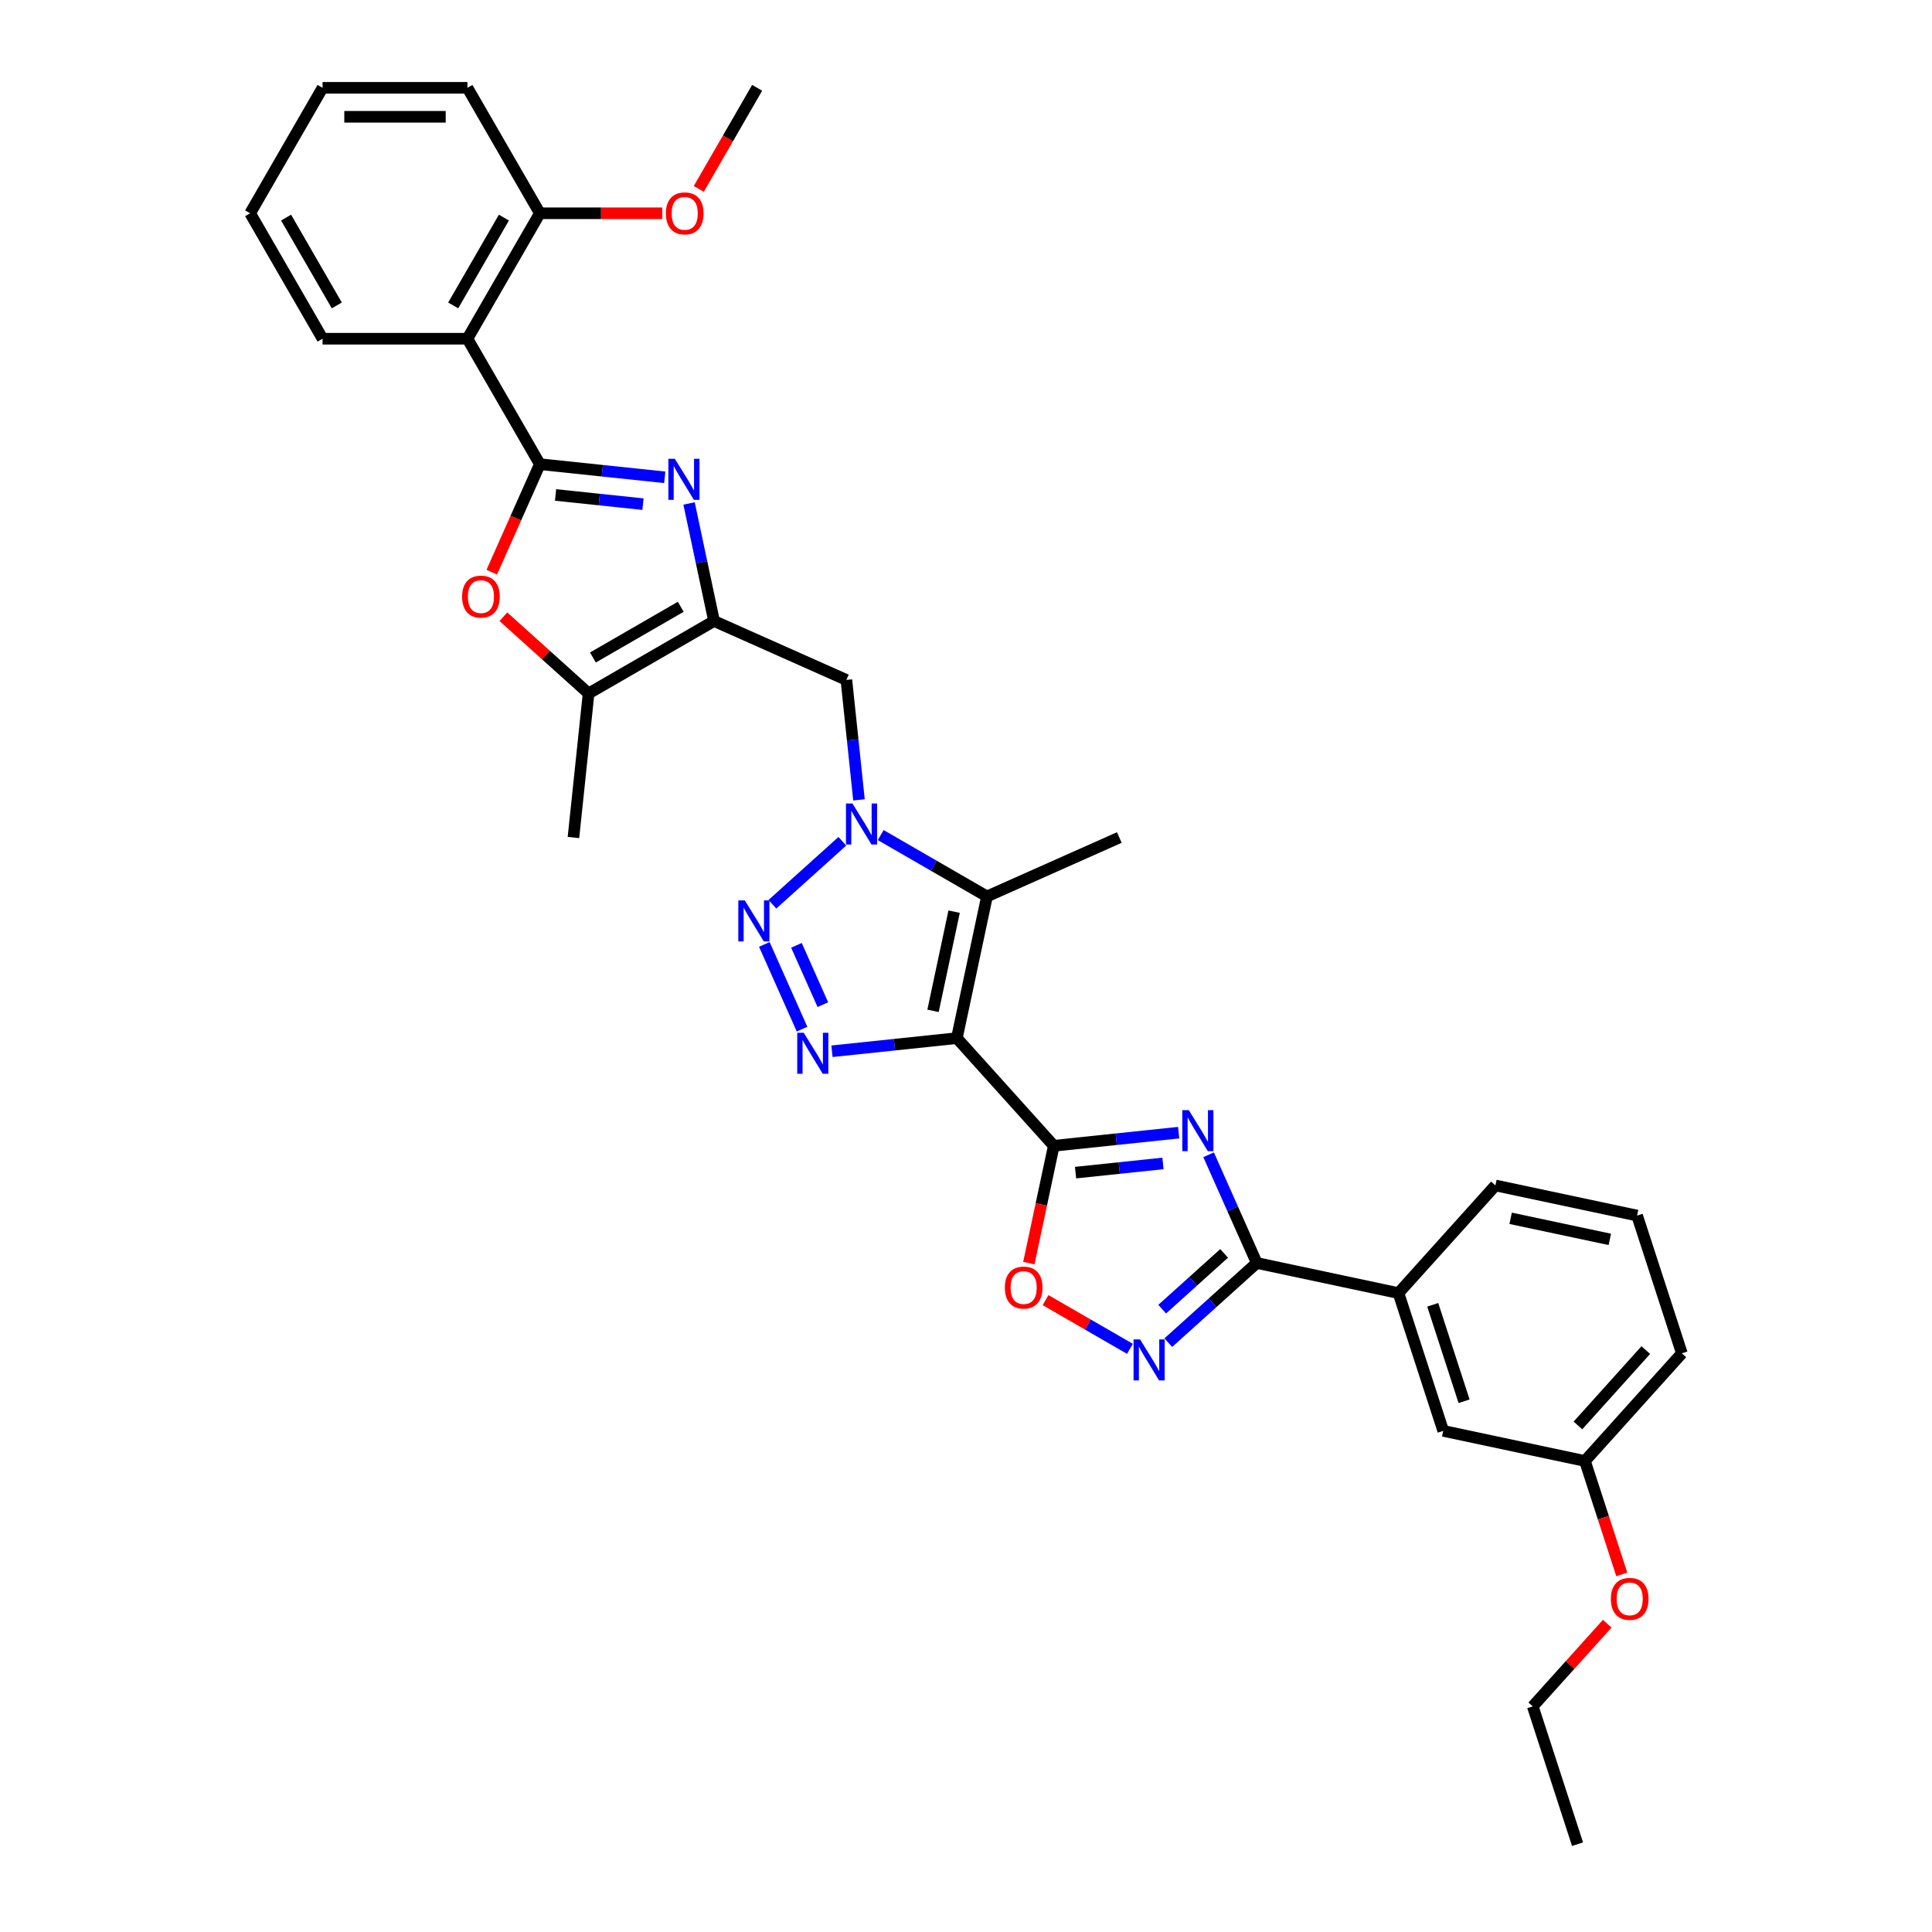 <?xml version='1.0' encoding='iso-8859-1'?>
<svg version='1.1' baseProfile='full'
              xmlns='http://www.w3.org/2000/svg'
                      xmlns:rdkit='http://www.rdkit.org/xml'
                      xmlns:xlink='http://www.w3.org/1999/xlink'
                  xml:space='preserve'
width='1000px' height='1000px' viewBox='0 0 1000 1000'>
<!-- END OF HEADER -->
<rect style='opacity:1.0;fill:#FFFFFF;stroke:none' width='1000' height='1000' x='0' y='0'> </rect>
<path class='bond-0' d='M 495.268,537.335 L 545.44,593.056' style='fill:none;fill-rule:evenodd;stroke:#000000;stroke-width:6px;stroke-linecap:butt;stroke-linejoin:miter;stroke-opacity:1' />
<path class='bond-4' d='M 495.268,537.335 L 462.947,540.732' style='fill:none;fill-rule:evenodd;stroke:#000000;stroke-width:6px;stroke-linecap:butt;stroke-linejoin:miter;stroke-opacity:1' />
<path class='bond-4' d='M 462.947,540.732 L 430.627,544.129' style='fill:none;fill-rule:evenodd;stroke:#0000FF;stroke-width:6px;stroke-linecap:butt;stroke-linejoin:miter;stroke-opacity:1' />
<path class='bond-7' d='M 495.268,537.335 L 510.858,463.993' style='fill:none;fill-rule:evenodd;stroke:#000000;stroke-width:6px;stroke-linecap:butt;stroke-linejoin:miter;stroke-opacity:1' />
<path class='bond-7' d='M 482.938,523.216 L 493.851,471.877' style='fill:none;fill-rule:evenodd;stroke:#000000;stroke-width:6px;stroke-linecap:butt;stroke-linejoin:miter;stroke-opacity:1' />
<path class='bond-2' d='M 545.44,593.056 L 577.761,589.659' style='fill:none;fill-rule:evenodd;stroke:#000000;stroke-width:6px;stroke-linecap:butt;stroke-linejoin:miter;stroke-opacity:1' />
<path class='bond-2' d='M 577.761,589.659 L 610.082,586.262' style='fill:none;fill-rule:evenodd;stroke:#0000FF;stroke-width:6px;stroke-linecap:butt;stroke-linejoin:miter;stroke-opacity:1' />
<path class='bond-2' d='M 556.704,606.95 L 579.328,604.572' style='fill:none;fill-rule:evenodd;stroke:#000000;stroke-width:6px;stroke-linecap:butt;stroke-linejoin:miter;stroke-opacity:1' />
<path class='bond-2' d='M 579.328,604.572 L 601.953,602.194' style='fill:none;fill-rule:evenodd;stroke:#0000FF;stroke-width:6px;stroke-linecap:butt;stroke-linejoin:miter;stroke-opacity:1' />
<path class='bond-12' d='M 545.44,593.056 L 538.985,623.421' style='fill:none;fill-rule:evenodd;stroke:#000000;stroke-width:6px;stroke-linecap:butt;stroke-linejoin:miter;stroke-opacity:1' />
<path class='bond-12' d='M 538.985,623.421 L 532.531,653.785' style='fill:none;fill-rule:evenodd;stroke:#FF0000;stroke-width:6px;stroke-linecap:butt;stroke-linejoin:miter;stroke-opacity:1' />
<path class='bond-1' d='M 279.43,240.258 L 311.75,243.655' style='fill:none;fill-rule:evenodd;stroke:#000000;stroke-width:6px;stroke-linecap:butt;stroke-linejoin:miter;stroke-opacity:1' />
<path class='bond-1' d='M 311.75,243.655 L 344.071,247.052' style='fill:none;fill-rule:evenodd;stroke:#0000FF;stroke-width:6px;stroke-linecap:butt;stroke-linejoin:miter;stroke-opacity:1' />
<path class='bond-1' d='M 287.558,256.191 L 310.183,258.569' style='fill:none;fill-rule:evenodd;stroke:#000000;stroke-width:6px;stroke-linecap:butt;stroke-linejoin:miter;stroke-opacity:1' />
<path class='bond-1' d='M 310.183,258.569 L 332.808,260.947' style='fill:none;fill-rule:evenodd;stroke:#0000FF;stroke-width:6px;stroke-linecap:butt;stroke-linejoin:miter;stroke-opacity:1' />
<path class='bond-13' d='M 279.43,240.258 L 241.94,175.324' style='fill:none;fill-rule:evenodd;stroke:#000000;stroke-width:6px;stroke-linecap:butt;stroke-linejoin:miter;stroke-opacity:1' />
<path class='bond-36' d='M 279.43,240.258 L 266.989,268.201' style='fill:none;fill-rule:evenodd;stroke:#000000;stroke-width:6px;stroke-linecap:butt;stroke-linejoin:miter;stroke-opacity:1' />
<path class='bond-36' d='M 266.989,268.201 L 254.548,296.144' style='fill:none;fill-rule:evenodd;stroke:#FF0000;stroke-width:6px;stroke-linecap:butt;stroke-linejoin:miter;stroke-opacity:1' />
<path class='bond-9' d='M 625.571,597.71 L 638.038,625.713' style='fill:none;fill-rule:evenodd;stroke:#0000FF;stroke-width:6px;stroke-linecap:butt;stroke-linejoin:miter;stroke-opacity:1' />
<path class='bond-9' d='M 638.038,625.713 L 650.506,653.716' style='fill:none;fill-rule:evenodd;stroke:#000000;stroke-width:6px;stroke-linecap:butt;stroke-linejoin:miter;stroke-opacity:1' />
<path class='bond-3' d='M 455.85,432.235 L 483.354,448.114' style='fill:none;fill-rule:evenodd;stroke:#0000FF;stroke-width:6px;stroke-linecap:butt;stroke-linejoin:miter;stroke-opacity:1' />
<path class='bond-3' d='M 483.354,448.114 L 510.858,463.993' style='fill:none;fill-rule:evenodd;stroke:#000000;stroke-width:6px;stroke-linecap:butt;stroke-linejoin:miter;stroke-opacity:1' />
<path class='bond-15' d='M 444.61,414.012 L 441.348,382.973' style='fill:none;fill-rule:evenodd;stroke:#0000FF;stroke-width:6px;stroke-linecap:butt;stroke-linejoin:miter;stroke-opacity:1' />
<path class='bond-15' d='M 441.348,382.973 L 438.086,351.934' style='fill:none;fill-rule:evenodd;stroke:#000000;stroke-width:6px;stroke-linecap:butt;stroke-linejoin:miter;stroke-opacity:1' />
<path class='bond-34' d='M 435.996,435.442 L 399.795,468.037' style='fill:none;fill-rule:evenodd;stroke:#0000FF;stroke-width:6px;stroke-linecap:butt;stroke-linejoin:miter;stroke-opacity:1' />
<path class='bond-5' d='M 415.138,532.681 L 395.612,488.824' style='fill:none;fill-rule:evenodd;stroke:#0000FF;stroke-width:6px;stroke-linecap:butt;stroke-linejoin:miter;stroke-opacity:1' />
<path class='bond-5' d='M 425.908,520.003 L 412.24,489.303' style='fill:none;fill-rule:evenodd;stroke:#0000FF;stroke-width:6px;stroke-linecap:butt;stroke-linejoin:miter;stroke-opacity:1' />
<path class='bond-6' d='M 356.654,260.587 L 363.121,291.012' style='fill:none;fill-rule:evenodd;stroke:#0000FF;stroke-width:6px;stroke-linecap:butt;stroke-linejoin:miter;stroke-opacity:1' />
<path class='bond-6' d='M 363.121,291.012 L 369.588,321.437' style='fill:none;fill-rule:evenodd;stroke:#000000;stroke-width:6px;stroke-linecap:butt;stroke-linejoin:miter;stroke-opacity:1' />
<path class='bond-19' d='M 510.858,463.993 L 579.355,433.496' style='fill:none;fill-rule:evenodd;stroke:#000000;stroke-width:6px;stroke-linecap:butt;stroke-linejoin:miter;stroke-opacity:1' />
<path class='bond-8' d='M 369.588,321.437 L 438.086,351.934' style='fill:none;fill-rule:evenodd;stroke:#000000;stroke-width:6px;stroke-linecap:butt;stroke-linejoin:miter;stroke-opacity:1' />
<path class='bond-14' d='M 369.588,321.437 L 304.653,358.927' style='fill:none;fill-rule:evenodd;stroke:#000000;stroke-width:6px;stroke-linecap:butt;stroke-linejoin:miter;stroke-opacity:1' />
<path class='bond-14' d='M 352.35,314.074 L 306.896,340.317' style='fill:none;fill-rule:evenodd;stroke:#000000;stroke-width:6px;stroke-linecap:butt;stroke-linejoin:miter;stroke-opacity:1' />
<path class='bond-16' d='M 650.506,653.716 L 723.847,669.305' style='fill:none;fill-rule:evenodd;stroke:#000000;stroke-width:6px;stroke-linecap:butt;stroke-linejoin:miter;stroke-opacity:1' />
<path class='bond-35' d='M 650.506,653.716 L 627.609,674.332' style='fill:none;fill-rule:evenodd;stroke:#000000;stroke-width:6px;stroke-linecap:butt;stroke-linejoin:miter;stroke-opacity:1' />
<path class='bond-35' d='M 627.609,674.332 L 604.712,694.948' style='fill:none;fill-rule:evenodd;stroke:#0000FF;stroke-width:6px;stroke-linecap:butt;stroke-linejoin:miter;stroke-opacity:1' />
<path class='bond-35' d='M 633.603,648.756 L 617.575,663.188' style='fill:none;fill-rule:evenodd;stroke:#000000;stroke-width:6px;stroke-linecap:butt;stroke-linejoin:miter;stroke-opacity:1' />
<path class='bond-35' d='M 617.575,663.188 L 601.547,677.619' style='fill:none;fill-rule:evenodd;stroke:#0000FF;stroke-width:6px;stroke-linecap:butt;stroke-linejoin:miter;stroke-opacity:1' />
<path class='bond-10' d='M 584.858,698.155 L 563.022,685.549' style='fill:none;fill-rule:evenodd;stroke:#0000FF;stroke-width:6px;stroke-linecap:butt;stroke-linejoin:miter;stroke-opacity:1' />
<path class='bond-10' d='M 563.022,685.549 L 541.186,672.942' style='fill:none;fill-rule:evenodd;stroke:#FF0000;stroke-width:6px;stroke-linecap:butt;stroke-linejoin:miter;stroke-opacity:1' />
<path class='bond-11' d='M 260.554,319.22 L 282.604,339.074' style='fill:none;fill-rule:evenodd;stroke:#FF0000;stroke-width:6px;stroke-linecap:butt;stroke-linejoin:miter;stroke-opacity:1' />
<path class='bond-11' d='M 282.604,339.074 L 304.653,358.927' style='fill:none;fill-rule:evenodd;stroke:#000000;stroke-width:6px;stroke-linecap:butt;stroke-linejoin:miter;stroke-opacity:1' />
<path class='bond-17' d='M 241.94,175.324 L 279.43,110.389' style='fill:none;fill-rule:evenodd;stroke:#000000;stroke-width:6px;stroke-linecap:butt;stroke-linejoin:miter;stroke-opacity:1' />
<path class='bond-17' d='M 234.576,158.085 L 260.819,112.631' style='fill:none;fill-rule:evenodd;stroke:#000000;stroke-width:6px;stroke-linecap:butt;stroke-linejoin:miter;stroke-opacity:1' />
<path class='bond-21' d='M 241.94,175.324 L 166.96,175.324' style='fill:none;fill-rule:evenodd;stroke:#000000;stroke-width:6px;stroke-linecap:butt;stroke-linejoin:miter;stroke-opacity:1' />
<path class='bond-23' d='M 304.653,358.927 L 296.816,433.496' style='fill:none;fill-rule:evenodd;stroke:#000000;stroke-width:6px;stroke-linecap:butt;stroke-linejoin:miter;stroke-opacity:1' />
<path class='bond-18' d='M 723.847,669.305 L 747.017,740.615' style='fill:none;fill-rule:evenodd;stroke:#000000;stroke-width:6px;stroke-linecap:butt;stroke-linejoin:miter;stroke-opacity:1' />
<path class='bond-18' d='M 741.585,675.367 L 757.804,725.284' style='fill:none;fill-rule:evenodd;stroke:#000000;stroke-width:6px;stroke-linecap:butt;stroke-linejoin:miter;stroke-opacity:1' />
<path class='bond-25' d='M 723.847,669.305 L 774.019,613.584' style='fill:none;fill-rule:evenodd;stroke:#000000;stroke-width:6px;stroke-linecap:butt;stroke-linejoin:miter;stroke-opacity:1' />
<path class='bond-22' d='M 279.43,110.389 L 311.109,110.389' style='fill:none;fill-rule:evenodd;stroke:#000000;stroke-width:6px;stroke-linecap:butt;stroke-linejoin:miter;stroke-opacity:1' />
<path class='bond-22' d='M 311.109,110.389 L 342.788,110.389' style='fill:none;fill-rule:evenodd;stroke:#FF0000;stroke-width:6px;stroke-linecap:butt;stroke-linejoin:miter;stroke-opacity:1' />
<path class='bond-27' d='M 279.43,110.389 L 241.94,45.455' style='fill:none;fill-rule:evenodd;stroke:#000000;stroke-width:6px;stroke-linecap:butt;stroke-linejoin:miter;stroke-opacity:1' />
<path class='bond-20' d='M 747.017,740.615 L 820.359,756.204' style='fill:none;fill-rule:evenodd;stroke:#000000;stroke-width:6px;stroke-linecap:butt;stroke-linejoin:miter;stroke-opacity:1' />
<path class='bond-24' d='M 820.359,756.204 L 829.895,785.553' style='fill:none;fill-rule:evenodd;stroke:#000000;stroke-width:6px;stroke-linecap:butt;stroke-linejoin:miter;stroke-opacity:1' />
<path class='bond-24' d='M 829.895,785.553 L 839.431,814.903' style='fill:none;fill-rule:evenodd;stroke:#FF0000;stroke-width:6px;stroke-linecap:butt;stroke-linejoin:miter;stroke-opacity:1' />
<path class='bond-37' d='M 820.359,756.204 L 870.53,700.483' style='fill:none;fill-rule:evenodd;stroke:#000000;stroke-width:6px;stroke-linecap:butt;stroke-linejoin:miter;stroke-opacity:1' />
<path class='bond-37' d='M 816.74,737.812 L 851.86,698.807' style='fill:none;fill-rule:evenodd;stroke:#000000;stroke-width:6px;stroke-linecap:butt;stroke-linejoin:miter;stroke-opacity:1' />
<path class='bond-31' d='M 166.96,175.324 L 129.47,110.389' style='fill:none;fill-rule:evenodd;stroke:#000000;stroke-width:6px;stroke-linecap:butt;stroke-linejoin:miter;stroke-opacity:1' />
<path class='bond-31' d='M 174.323,158.085 L 148.08,112.631' style='fill:none;fill-rule:evenodd;stroke:#000000;stroke-width:6px;stroke-linecap:butt;stroke-linejoin:miter;stroke-opacity:1' />
<path class='bond-30' d='M 361.691,97.777 L 376.795,71.616' style='fill:none;fill-rule:evenodd;stroke:#FF0000;stroke-width:6px;stroke-linecap:butt;stroke-linejoin:miter;stroke-opacity:1' />
<path class='bond-30' d='M 376.795,71.616 L 391.899,45.455' style='fill:none;fill-rule:evenodd;stroke:#000000;stroke-width:6px;stroke-linecap:butt;stroke-linejoin:miter;stroke-opacity:1' />
<path class='bond-29' d='M 831.907,840.422 L 812.632,861.829' style='fill:none;fill-rule:evenodd;stroke:#FF0000;stroke-width:6px;stroke-linecap:butt;stroke-linejoin:miter;stroke-opacity:1' />
<path class='bond-29' d='M 812.632,861.829 L 793.358,883.235' style='fill:none;fill-rule:evenodd;stroke:#000000;stroke-width:6px;stroke-linecap:butt;stroke-linejoin:miter;stroke-opacity:1' />
<path class='bond-26' d='M 774.019,613.584 L 847.36,629.173' style='fill:none;fill-rule:evenodd;stroke:#000000;stroke-width:6px;stroke-linecap:butt;stroke-linejoin:miter;stroke-opacity:1' />
<path class='bond-26' d='M 781.902,630.591 L 833.241,641.503' style='fill:none;fill-rule:evenodd;stroke:#000000;stroke-width:6px;stroke-linecap:butt;stroke-linejoin:miter;stroke-opacity:1' />
<path class='bond-28' d='M 847.36,629.173 L 870.53,700.483' style='fill:none;fill-rule:evenodd;stroke:#000000;stroke-width:6px;stroke-linecap:butt;stroke-linejoin:miter;stroke-opacity:1' />
<path class='bond-38' d='M 241.94,45.455 L 166.96,45.455' style='fill:none;fill-rule:evenodd;stroke:#000000;stroke-width:6px;stroke-linecap:butt;stroke-linejoin:miter;stroke-opacity:1' />
<path class='bond-38' d='M 230.693,60.45 L 178.207,60.45' style='fill:none;fill-rule:evenodd;stroke:#000000;stroke-width:6px;stroke-linecap:butt;stroke-linejoin:miter;stroke-opacity:1' />
<path class='bond-32' d='M 793.358,883.235 L 816.528,954.545' style='fill:none;fill-rule:evenodd;stroke:#000000;stroke-width:6px;stroke-linecap:butt;stroke-linejoin:miter;stroke-opacity:1' />
<path class='bond-33' d='M 129.47,110.389 L 166.96,45.455' style='fill:none;fill-rule:evenodd;stroke:#000000;stroke-width:6px;stroke-linecap:butt;stroke-linejoin:miter;stroke-opacity:1' />
<path  class='atom-3' d='M 615.315 574.601
L 622.273 585.848
Q 622.963 586.958, 624.073 588.967
Q 625.183 590.977, 625.242 591.097
L 625.242 574.601
L 628.062 574.601
L 628.062 595.835
L 625.153 595.835
L 617.685 583.539
Q 616.815 582.099, 615.885 580.449
Q 614.985 578.8, 614.715 578.29
L 614.715 595.835
L 611.956 595.835
L 611.956 574.601
L 615.315 574.601
' fill='#0000FF'/>
<path  class='atom-4' d='M 441.229 415.886
L 448.187 427.133
Q 448.877 428.243, 449.987 430.252
Q 451.097 432.262, 451.157 432.382
L 451.157 415.886
L 453.976 415.886
L 453.976 437.12
L 451.067 437.12
L 443.599 424.824
Q 442.729 423.384, 441.799 421.735
Q 440.899 420.085, 440.629 419.575
L 440.629 437.12
L 437.87 437.12
L 437.87 415.886
L 441.229 415.886
' fill='#0000FF'/>
<path  class='atom-5' d='M 416.005 534.555
L 422.964 545.802
Q 423.653 546.912, 424.763 548.921
Q 425.873 550.931, 425.933 551.051
L 425.933 534.555
L 428.752 534.555
L 428.752 555.789
L 425.843 555.789
L 418.375 543.493
Q 417.505 542.053, 416.575 540.404
Q 415.676 538.754, 415.406 538.244
L 415.406 555.789
L 412.646 555.789
L 412.646 534.555
L 416.005 534.555
' fill='#0000FF'/>
<path  class='atom-6' d='M 385.508 466.058
L 392.467 477.305
Q 393.156 478.414, 394.266 480.424
Q 395.376 482.433, 395.436 482.553
L 395.436 466.058
L 398.255 466.058
L 398.255 487.292
L 395.346 487.292
L 387.878 474.995
Q 387.008 473.556, 386.078 471.906
Q 385.178 470.256, 384.909 469.747
L 384.909 487.292
L 382.149 487.292
L 382.149 466.058
L 385.508 466.058
' fill='#0000FF'/>
<path  class='atom-7' d='M 349.305 237.478
L 356.263 248.725
Q 356.953 249.835, 358.063 251.845
Q 359.172 253.854, 359.232 253.974
L 359.232 237.478
L 362.052 237.478
L 362.052 258.713
L 359.142 258.713
L 351.674 246.416
Q 350.805 244.976, 349.875 243.327
Q 348.975 241.677, 348.705 241.167
L 348.705 258.713
L 345.946 258.713
L 345.946 237.478
L 349.305 237.478
' fill='#0000FF'/>
<path  class='atom-11' d='M 590.091 693.27
L 597.049 704.517
Q 597.739 705.627, 598.849 707.636
Q 599.959 709.645, 600.019 709.765
L 600.019 693.27
L 602.838 693.27
L 602.838 714.504
L 599.929 714.504
L 592.461 702.207
Q 591.591 700.768, 590.661 699.118
Q 589.761 697.469, 589.491 696.959
L 589.491 714.504
L 586.732 714.504
L 586.732 693.27
L 590.091 693.27
' fill='#0000FF'/>
<path  class='atom-12' d='M 239.185 308.816
Q 239.185 303.717, 241.704 300.868
Q 244.224 298.019, 248.932 298.019
Q 253.641 298.019, 256.161 300.868
Q 258.68 303.717, 258.68 308.816
Q 258.68 313.974, 256.131 316.913
Q 253.581 319.823, 248.932 319.823
Q 244.254 319.823, 241.704 316.913
Q 239.185 314.004, 239.185 308.816
M 248.932 317.423
Q 252.172 317.423, 253.911 315.264
Q 255.681 313.075, 255.681 308.816
Q 255.681 304.647, 253.911 302.547
Q 252.172 300.418, 248.932 300.418
Q 245.693 300.418, 243.924 302.517
Q 242.184 304.617, 242.184 308.816
Q 242.184 313.104, 243.924 315.264
Q 245.693 317.423, 248.932 317.423
' fill='#FF0000'/>
<path  class='atom-13' d='M 520.103 666.457
Q 520.103 661.358, 522.622 658.509
Q 525.142 655.66, 529.851 655.66
Q 534.559 655.66, 537.079 658.509
Q 539.598 661.358, 539.598 666.457
Q 539.598 671.616, 537.049 674.555
Q 534.499 677.464, 529.851 677.464
Q 525.172 677.464, 522.622 674.555
Q 520.103 671.646, 520.103 666.457
M 529.851 675.065
Q 533.09 675.065, 534.829 672.905
Q 536.599 670.716, 536.599 666.457
Q 536.599 662.288, 534.829 660.189
Q 533.09 658.059, 529.851 658.059
Q 526.611 658.059, 524.842 660.159
Q 523.102 662.258, 523.102 666.457
Q 523.102 670.746, 524.842 672.905
Q 526.611 675.065, 529.851 675.065
' fill='#FF0000'/>
<path  class='atom-23' d='M 344.662 110.449
Q 344.662 105.35, 347.181 102.501
Q 349.701 99.652, 354.409 99.652
Q 359.118 99.652, 361.638 102.501
Q 364.157 105.35, 364.157 110.449
Q 364.157 115.608, 361.608 118.547
Q 359.058 121.456, 354.409 121.456
Q 349.731 121.456, 347.181 118.547
Q 344.662 115.638, 344.662 110.449
M 354.409 119.057
Q 357.649 119.057, 359.388 116.897
Q 361.158 114.708, 361.158 110.449
Q 361.158 106.28, 359.388 104.181
Q 357.649 102.051, 354.409 102.051
Q 351.17 102.051, 349.401 104.151
Q 347.661 106.25, 347.661 110.449
Q 347.661 114.738, 349.401 116.897
Q 351.17 119.057, 354.409 119.057
' fill='#FF0000'/>
<path  class='atom-25' d='M 833.782 827.574
Q 833.782 822.476, 836.301 819.626
Q 838.82 816.777, 843.529 816.777
Q 848.238 816.777, 850.757 819.626
Q 853.276 822.476, 853.276 827.574
Q 853.276 832.733, 850.727 835.672
Q 848.178 838.581, 843.529 838.581
Q 838.85 838.581, 836.301 835.672
Q 833.782 832.763, 833.782 827.574
M 843.529 836.182
Q 846.768 836.182, 848.508 834.023
Q 850.277 831.833, 850.277 827.574
Q 850.277 823.405, 848.508 821.306
Q 846.768 819.177, 843.529 819.177
Q 840.29 819.177, 838.52 821.276
Q 836.781 823.375, 836.781 827.574
Q 836.781 831.863, 838.52 834.023
Q 840.29 836.182, 843.529 836.182
' fill='#FF0000'/>
</svg>

